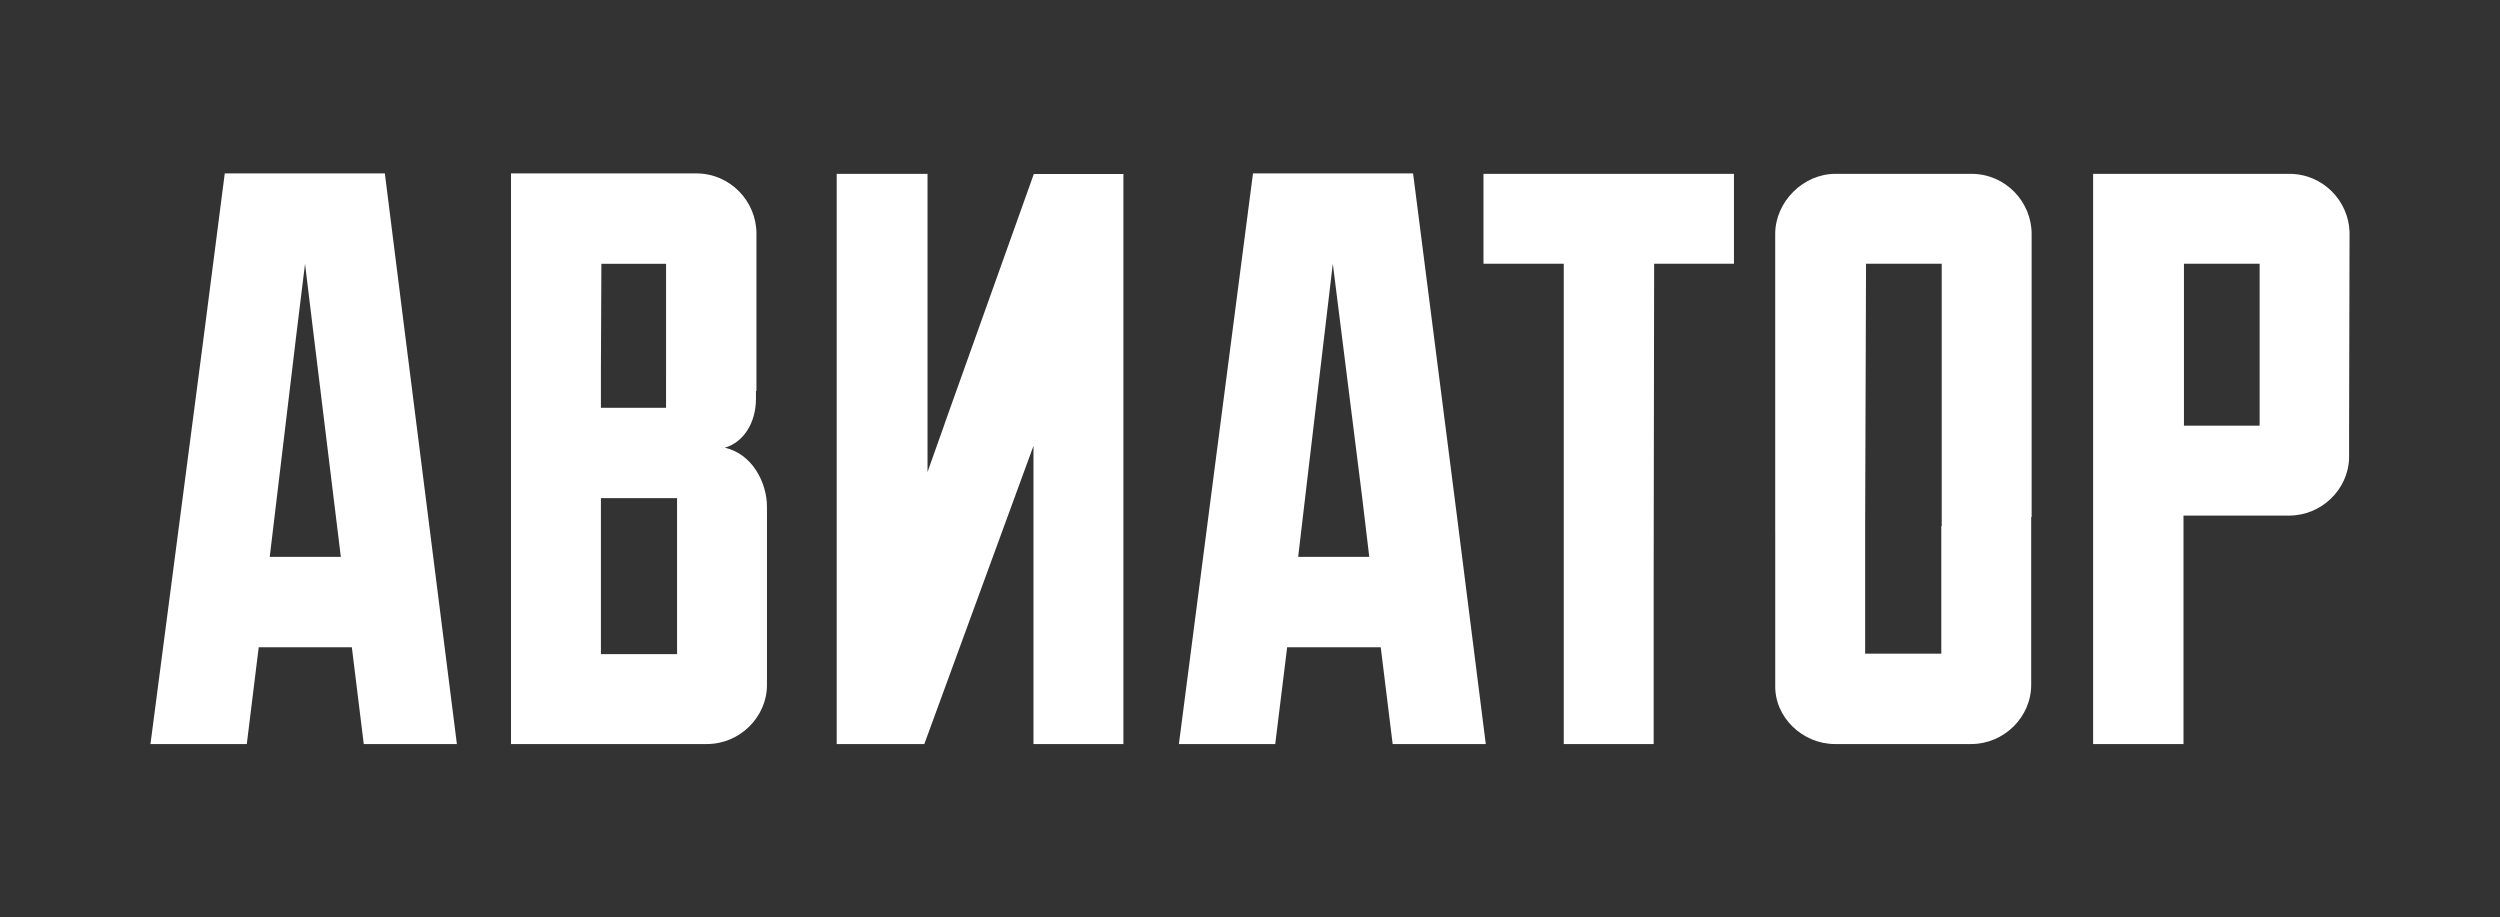 <svg width="545" height="200" viewBox="0 0 545 200" fill="none" xmlns="http://www.w3.org/2000/svg">
<rect x="0" y="0" width="545" height="200" fill="#333333" stroke="none"/>
<path fill-rule="evenodd" clip-rule="evenodd" d="M317.399 110.8L317.396 110.799L308.052 37.8H273.152L264.7 102.8L264.695 102.84L257 162.2H278L280.6 141.1H301L303.6 162.2H323.9L317.399 110.8ZM296.901 108L290.552 57.5L284.799 106.1L284.8 106.1L283 121.4H298.5L296.901 108Z" fill="white"/>
<path fill-rule="evenodd" clip-rule="evenodd" d="M111.4 162.2V37.804H151.803C159.203 37.804 164.903 43.904 164.903 50.904V85.219L164.8 85.202V86.9C164.8 92.4 161.9 96.5 158 97.6C163.9 98.9 167.2 105.1 167.2 110.5V149.3C167.2 156.3 161.3 162.2 154.1 162.2H111.4ZM131.1 57.504H145.203V81.8L145.201 81.8L145.2 88.9H131L131 79.909L131.1 57.504ZM147.6 142.6H131V108.6H147.6V142.6Z" fill="white"/>
<path fill-rule="evenodd" clip-rule="evenodd" d="M44.4 73.508L32.801 162.2H53.801L56.401 141.1H76.701L79.301 162.2H99.601L88.601 75.2L88.597 75.2L83.898 37.808H48.998L44.398 73.508H44.4ZM66.498 57.508L68.498 74.008L68.502 74.008L74.301 121.4H58.801L64.501 73.8L64.499 73.8L66.498 57.508Z" fill="white"/>
<path d="M225.373 37.932H244.9V162.2H225.3V97.2L201.5 162.2H182.4V37.907H202.2V102.9L205.988 92.234L205.973 92.232L225.373 37.932Z" fill="white"/>
<path d="M360.6 57.5H378V37.9H323.4V57.5H340.9V162.2H360.5V125.4L360.6 57.5Z" fill="white"/>
<path fill-rule="evenodd" clip-rule="evenodd" d="M386.996 116.3H387.001V149.3C386.801 156.4 393.001 162.2 400.001 162.2H429.701C436.901 162.2 442.801 156.3 442.801 149.3V112.712L442.896 112.7V51C442.896 44 437.196 37.9 429.796 37.9H400.096C393.096 37.9 386.996 44 386.996 51V116.3ZM423.296 57.5H406.796L406.597 115.7L406.601 115.7V142.5H423.201V114.7L423.296 114.693V57.5Z" fill="white"/>
<path fill-rule="evenodd" clip-rule="evenodd" d="M512.201 50.6C512.001 43.8 506.401 37.9 499.101 37.9H456.301V162.2H476.001V112.4H499.001C506.101 112.4 511.901 106.7 512.101 99.9V94.3L512.201 50.6ZM492.601 92.8H476.101V57.5H492.601V92.8Z" fill="white"/>
</svg>
